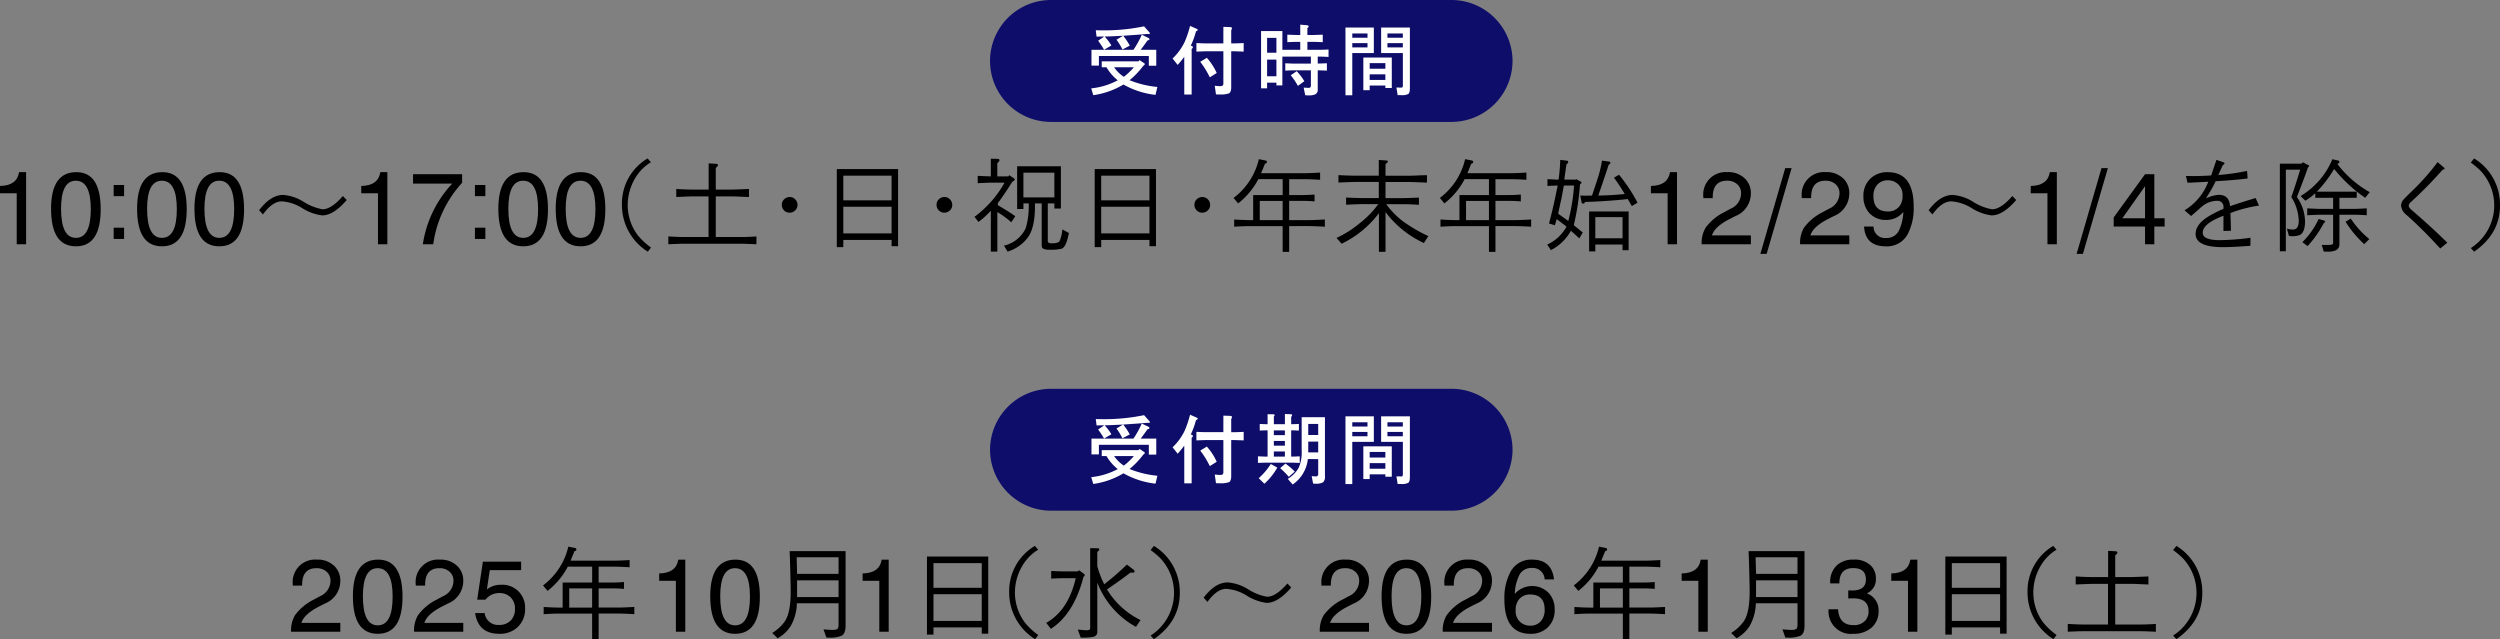 <svg xmlns="http://www.w3.org/2000/svg" viewBox="0 0 470.655 120.369"><rect x="0" y="0" width="470.655" height="120.369" fill="#808080" stroke="none"/><defs><style>.cls-1{fill:#0e0d6a;}.cls-2{fill:#fff;}</style></defs><g id="レイヤー_2" data-name="レイヤー 2"><g id="デザイン"><path class="cls-1" d="M284.752,11.476A11.509,11.509,0,0,0,273.276,0H197.863a11.476,11.476,0,0,0,0,22.952h75.413A11.51,11.51,0,0,0,284.752,11.476Z"/><path class="cls-2" d="M205.821,17.918l-.383-1.283a13.315,13.315,0,0,0,4.987-1.519,8.623,8.623,0,0,1-2.11-2.45h-.9V11.545h6.92l.191-.222.856.56c.1.061.148.123.148.194s-.1.181-.31.337a15.619,15.619,0,0,1-2.567,2.686,18.242,18.242,0,0,0,5.238,1.269l-.354,1.491a15.768,15.768,0,0,1-6.035-1.948A15.013,15.013,0,0,1,205.821,17.918Zm-.339-5.562V9.375h7.909a18.2,18.2,0,0,0,1.564-2.832l1.253.6c.128.07.192.142.192.222q0,.191-.354.237-.885,1.239-1.3,1.769h2.936v3.01h-1.4V10.541h-9.4v1.815Zm1.254-4.692,1.151-.783h-.708l-.738.016-.148-1.2c.433.009.748.015.945.015a36.85,36.85,0,0,0,8.144-.754l.959,1.078a.414.414,0,0,1,.133.25c0,.09-.054.133-.162.133a.905.905,0,0,1-.207-.029q-1.386.117-4.647.34A12.4,12.4,0,0,1,212.7,8.594l-1.387.723a11.6,11.6,0,0,0-1.122-1.844l1.24-.738q-2.346.117-3.467.146a9.165,9.165,0,0,1,1.268,1.684l-1.372.8A19.827,19.827,0,0,0,206.736,7.664Zm6.728,5h-3.718a6.647,6.647,0,0,0,1.83,1.8A12.721,12.721,0,0,0,213.464,12.666Z"/><path class="cls-2" d="M220.753,11.014A10.664,10.664,0,0,0,223.025,7.9a19.34,19.34,0,0,0,1.018-3.026l1.3.577c.1.048.147.1.147.162,0,.107-.108.2-.324.279a16.04,16.04,0,0,1-.989,2.715c.266.051.4.148.4.295,0,.09-.079.2-.237.326V17.8h-1.386V10.7q-.429.59-1.24,1.52Zm7.938,5.135c.512.049.871.072,1.077.072q.546,0,.546-.486V9.657h-3.453q-.486.014-1.623.058V8.106c.807.041,1.348.06,1.623.06h3.453V5.053l1.21.043q.413.015.413.223a1.915,1.915,0,0,1-.147.4V8.166h.723c.255,0,.8-.019,1.623-.06V9.715q-1.167-.043-1.623-.058h-.723v6.771c0,.629-.143,1.014-.428,1.15a4.584,4.584,0,0,1-1.7.207c-.177,0-.423,0-.738-.013Zm-.929-1.594a17.138,17.138,0,0,0-1.8-2.922l1.24-.752a11.215,11.215,0,0,1,1.859,2.862Z"/><path class="cls-2" d="M237.411,16.635V5.85h4.013V9.375h3.365V7.885h-.827q-.516,0-1.608.059V6.528l1.608.058h.827V4.639l1.165.1c.275.019.413.1.413.236,0,.1-.078.2-.236.295V6.586H247.4l1.623-.058V7.944q-1.092-.058-1.623-.059h-1.269v1.49h2.361q.6,0,1.623-.058v1.4c-.748-.041-1.289-.06-1.623-.06h-.413v1.314c.6-.02,1.175-.039,1.726-.061V13.3q-.827-.046-1.726-.06v3.541a.981.981,0,0,1-.473.99,3.35,3.35,0,0,1-1.3.191,4.835,4.835,0,0,1-.59-.045l-.28-1.416c.206.01.344.014.413.014.255.021.422.029.5.029.294,0,.442-.131.442-.4V13.241h-3.2c-.413,0-.954.019-1.623.06V11.912q1.269.061,1.623.061h3.2V10.659h-5.371v5.416H240.3v-.518h-1.756v1.078Zm1.136-9.5V9.922H240.3V7.133Zm0,4.086v3.143H240.3V11.219Zm5.8,4.943A13.815,13.815,0,0,0,243,14.17l1.122-.767a9.656,9.656,0,0,1,1.431,1.888Z"/><path class="cls-2" d="M253.3,17.934V5.186h5.341V9.994h-4.058v7.94ZM254.585,7.1h2.863v-.8h-2.863Zm0,1.017v.811h2.863V8.121Zm2.081,8.868V10.836h5.356v5.725h-1.21V16.1h-2.951v.885Zm1.195-4.043h2.951V11.883h-2.951Zm0,2.111h2.951V13.994h-2.951Zm2.154-5.063V5.186h5.415v11.4q0,.87-.287,1.1a2.519,2.519,0,0,1-1.351.228h-.664l-.235-1.431h.383c.216.009.393.015.531.015q.3,0,.3-.369V9.994ZM261.2,7.1H264.1v-.8H261.2Zm0,1.017v.811H264.1V8.121Z"/><path d="M3.146,36.39H0V35.011q3.2-.059,3.593-2.6h1.32V45.984H3.146Z"/><path d="M14.371,32.409q4.584,0,4.584,6.991,0,6.972-4.662,6.972-4.68,0-4.68-7.069Q9.613,32.409,14.371,32.409Zm-.1,1.612q-2.778,0-2.777,5.282,0,5.477,2.8,5.477t2.8-5.418Q17.09,34.021,14.274,34.021Z"/><path d="M21.4,34.827h1.962v2.1H21.4Zm0,8.04h1.962v2.117H21.4Z"/><path d="M30.568,32.409q4.584,0,4.583,6.991,0,6.972-4.661,6.972-4.68,0-4.68-7.069Q25.81,32.409,30.568,32.409Zm-.1,1.612q-2.778,0-2.777,5.282,0,5.477,2.8,5.477t2.8-5.418Q33.287,34.021,30.471,34.021Z"/><path d="M41.366,32.409q4.582,0,4.583,6.991,0,6.972-4.661,6.972-4.68,0-4.68-7.069Q36.608,32.409,41.366,32.409Zm-.1,1.612q-2.778,0-2.777,5.282,0,5.477,2.8,5.477t2.8-5.418Q44.084,34.021,41.269,34.021Z"/><path d="M48.785,39.575Q50.959,36.7,53.31,36.7a8.478,8.478,0,0,1,3.806,1.262A9.871,9.871,0,0,0,60.728,39.4q1.651,0,3.826-2.5l.718.758q-2.486,2.892-4.622,2.893a9.172,9.172,0,0,1-3.806-1.4,8.376,8.376,0,0,0-3.787-1.243q-1.787,0-3.554,2.466Z"/><path d="M71.157,36.39H68.011V35.011q3.2-.059,3.593-2.6h1.32V45.984H71.157Z"/><path d="M85.14,34.565H77.76V32.8H87V34.41a21.394,21.394,0,0,0-5.438,11.574H79.605A21.316,21.316,0,0,1,85.14,34.565Z"/><path d="M89.412,34.827h1.962v2.1H89.412Zm0,8.04h1.962v2.117H89.412Z"/><path d="M98.579,32.409q4.583,0,4.583,6.991,0,6.972-4.661,6.972-4.68,0-4.68-7.069Q93.821,32.409,98.579,32.409Zm-.1,1.612q-2.776,0-2.776,5.282,0,5.477,2.8,5.477t2.8-5.418Q101.3,34.021,98.481,34.021Z"/><path d="M109.376,32.409q4.584,0,4.584,6.991,0,6.972-4.661,6.972-4.68,0-4.68-7.069Q104.619,32.409,109.376,32.409Zm-.1,1.612q-2.776,0-2.777,5.282,0,5.477,2.8,5.477t2.8-5.418Q112.1,34.021,109.279,34.021Z"/><path d="M121.961,47.382a10.342,10.342,0,0,1-4.875-8.8,9.872,9.872,0,0,1,4.836-8.758l.621.718a8.535,8.535,0,0,0-2.874,2.855,9.922,9.922,0,0,0-1.495,5.146,9.406,9.406,0,0,0,1.9,5.749,12.714,12.714,0,0,0,2.486,2.311Z"/><path d="M142.411,45.984q-2.351-.1-3.069-.1H128.894q-.777,0-3.069.1V44.508q1.845.115,3.069.116h4.5V36.973h-3.01q-.873.019-3.068.116V35.575q1.806.115,3.068.116h3.03V30.758l1.417.077c.221.014.331.1.331.253a.433.433,0,0,1-.175.311l-.233.214v4.078h3.2q1.244-.039,3.049-.116v1.514q-1.107-.039-1.456-.058c-.893-.039-1.425-.058-1.593-.058h-3.2v7.651h4.583q1.65,0,3.069-.116Z"/><path d="M148.684,37.089a1.4,1.4,0,0,1,1.067.486,1.428,1.428,0,0,1,.389.99,1.386,1.386,0,0,1-.486,1.088,1.428,1.428,0,0,1-.99.388,1.445,1.445,0,0,1-1.107-.485,1.5,1.5,0,0,1-.369-1.011,1.364,1.364,0,0,1,.485-1.067A1.454,1.454,0,0,1,148.684,37.089Z"/><path d="M157.539,46.528v-14.7h11.536V46.353h-1.223V45.168h-9.089v1.36Zm1.224-8.818h9.089V33.069h-9.089Zm0,6.235h9.089V38.914h-9.089Z"/><path d="M177.814,37.089a1.4,1.4,0,0,1,1.068.486,1.428,1.428,0,0,1,.389.99,1.386,1.386,0,0,1-.486,1.088,1.483,1.483,0,0,1-2.1-.1,1.5,1.5,0,0,1-.369-1.011,1.361,1.361,0,0,1,.485-1.067A1.453,1.453,0,0,1,177.814,37.089Z"/><path d="M183.465,40.818a20.357,20.357,0,0,0,5.652-6.428h-2.739q-2.019.078-2.311.1V33.108q1.185.059,2.467.1V29.884l1.281.02c.233.012.35.1.35.271a.436.436,0,0,1-.155.292l-.253.252v2.486h2.1l.137-.233.912.621a.27.27,0,0,1,.136.214c0,.065-.045.13-.136.194l-.33.234q-1.826,2.853-2.719,4v.388q2.233,1.322,3.282,2.079l-.757,1.145a15.557,15.557,0,0,0-2.622-1.923v7.439h-1.223V39.672a16.418,16.418,0,0,1-2.331,2.116Zm11.381-2.525V38.8q0,4-1.3,5.846a7.433,7.433,0,0,1-3.864,2.719l-.66-1.126a5.966,5.966,0,0,0,4.1-3.322,14.691,14.691,0,0,0,.544-4.622h-.991v1.049h-1.184V31.3h8.234v7.962H198.5v-.971h-1.243v7.089c0,.284.252.427.757.427q1.2,0,1.457-.408a6.554,6.554,0,0,0,.524-2.214l1.243.68c-.052.259-.09.427-.116.5q-.467,2.2-1.282,2.467a9.12,9.12,0,0,1-2.233.175,2.426,2.426,0,0,1-1.244-.214c-.168-.1-.252-.337-.252-.7V38.293Zm-2.176-1.127H198.5v-4.66H192.67Z"/><path d="M206.09,46.528v-14.7h11.536V46.353H216.4V45.168h-9.089v1.36Zm1.223-8.818H216.4V33.069h-9.089Zm0,6.235H216.4V38.914h-9.089Z"/><path d="M226.365,37.089a1.4,1.4,0,0,1,1.068.486,1.428,1.428,0,0,1,.389.99,1.386,1.386,0,0,1-.486,1.088,1.483,1.483,0,0,1-2.1-.1,1.5,1.5,0,0,1-.369-1.011,1.361,1.361,0,0,1,.485-1.067A1.453,1.453,0,0,1,226.365,37.089Z"/><path d="M241.474,42.566H235.4q-1.244,0-3.049.116V41.323q1.825.117,3.049.117h.524V36.72h5.555V33.729h-4.583a13.97,13.97,0,0,1-3.807,4.564l-.855-1.029a12.7,12.7,0,0,0,4.759-7.3l1.262.253a.281.281,0,0,1,.252.291.243.243,0,0,1-.194.253l-.175.077q-.33.816-.718,1.768h8.04q1.261,0,3.068-.116v1.359q-1.806-.117-3.068-.117H242.7V36.72h2.486q1.224,0,2.292-.1v1.3q-1.011-.1-2.292-.1H242.7V41.44h3.671q.912,0,3.049-.117v1.359q-1.982-.116-3.049-.116H242.7v4.855h-1.223Zm-4.311-4.739V41.44h4.311V37.827Z"/><path d="M251.611,44.8a20.238,20.238,0,0,0,4.448-2.836,17.725,17.725,0,0,0,3.418-3.534h-2.991q-.777,0-3.069.116V37.186q1.982.1,3.069.1h3.088V34.253h-4.545q-1.457.041-3.049.117v-1.4q1.943.1,3.049.1h4.545V30.118l1.514.1c.117,0,.175.065.175.2a.242.242,0,0,1-.077.174l-.35.311v2.175h4.739q.368,0,1.534-.058.368-.02,1.534-.039v1.4q-1.767-.076-3.068-.117h-4.739v3.031h3.224q.816,0,3.068-.1v1.359q-1.845-.115-3.068-.116h-3.088a15.878,15.878,0,0,0,2.991,3.107A28.331,28.331,0,0,0,268.9,44.45l-.835,1.3a18.963,18.963,0,0,1-7.225-5.826V47.4h-1.243V40.138a19.349,19.349,0,0,1-7.011,5.749Z"/><path d="M280.314,42.566h-6.078q-1.244,0-3.049.116V41.323q1.825.117,3.049.117h.524V36.72h5.554V33.729h-4.583a13.956,13.956,0,0,1-3.806,4.564l-.855-1.029a12.7,12.7,0,0,0,4.759-7.3l1.262.253a.281.281,0,0,1,.252.291.244.244,0,0,1-.194.253l-.175.077q-.33.816-.718,1.768h8.04q1.262,0,3.068-.116v1.359q-1.806-.117-3.068-.117h-2.758V36.72h2.486q1.224,0,2.291-.1v1.3q-1.01-.1-2.291-.1h-2.486V41.44h3.67q.913,0,3.05-.117v1.359q-1.981-.116-3.05-.116h-3.67v4.855h-1.224ZM276,37.827V41.44h4.311V37.827Z"/><path d="M291.287,46.042a7.819,7.819,0,0,0,3.632-3.38l-1.845-1.417-.35,1.165-1.107-.33q.892-3.32,1.632-7.147h-.389q-1.107.059-1.534.078V33.729c.5.026,1.016.053,1.534.078h.563a33.675,33.675,0,0,0,.311-3.709l1.282.155c.142.013.213.1.213.272a.3.3,0,0,1-.135.253l-.175.116q-.039.2-.389,2.661l-.019.252h2.156l.1-.078.8.447c.116.065.175.13.175.194s-.039.111-.117.175l-.175.175a46.646,46.646,0,0,1-1.165,7.671l1.69,1.379-.641,1.106-1.593-1.436a8.979,8.979,0,0,1-3.767,3.651Zm3.127-11.109q-.1.544-.408,2.215-.505,2.31-.66,3.088l1.9,1.359a35.069,35.069,0,0,0,1.087-6.662Zm12.041,2.545q-4.022.426-8.04.543l-.1.175a.252.252,0,0,1-.233.136c-.181,0-.285-.058-.311-.174l-.272-1.341c.493.013.861.019,1.107.019s.616-.006,1.108-.019q.232-.678.99-2.971a22.85,22.85,0,0,0,.894-3.612l1.379.194a.2.2,0,0,1,.193.232.322.322,0,0,1-.155.253l-.175.136q-.31,1.011-1.631,4.856l-.311.912q2.525-.039,4.972-.291a32.807,32.807,0,0,0-2.02-3.069l.952-.563a30.614,30.614,0,0,1,3.476,5.264l-1.068.64Zm-7.283,9.846V39.808h7.438v7.3h-1.146V46.042h-5.127v1.282Zm1.165-6.448v3.982h5.127V40.876Z"/><path d="M313.951,36.39h-3.146V35.011q3.2-.059,3.592-2.6h1.321V45.984h-1.767Z"/><path d="M320.359,45.984v-.059a5.56,5.56,0,0,1,.739-3.049,9.722,9.722,0,0,1,3.553-2.952L325.8,39.3a3.2,3.2,0,0,0,1.981-2.854,2.219,2.219,0,0,0-.738-1.768,2.746,2.746,0,0,0-1.9-.66q-2.7,0-2.7,3.127V37.3H320.67v-.272a4.219,4.219,0,0,1,4.525-4.622,4.45,4.45,0,0,1,3.457,1.359,3.837,3.837,0,0,1,.971,2.681,4.6,4.6,0,0,1-2.913,4.233l-1.146.583q-2.778,1.437-3.262,3.049h7.321v1.67Z"/><path d="M336.09,31.652h1.2l-4.7,16.137H331.41Z"/><path d="M338.887,45.984v-.059a5.569,5.569,0,0,1,.738-3.049,9.718,9.718,0,0,1,3.554-2.952l1.146-.621a3.2,3.2,0,0,0,1.981-2.854,2.216,2.216,0,0,0-.739-1.768,2.746,2.746,0,0,0-1.9-.66q-2.7,0-2.7,3.127V37.3H339.2v-.272a4.219,4.219,0,0,1,4.525-4.622,4.45,4.45,0,0,1,3.457,1.359,3.836,3.836,0,0,1,.97,2.681,4.6,4.6,0,0,1-2.913,4.233l-1.145.583q-2.778,1.437-3.263,3.049h7.321v1.67Z"/><path d="M352.714,42.643A2.141,2.141,0,0,0,355.1,44.8a2.53,2.53,0,0,0,2.33-1.263,8.8,8.8,0,0,0,.894-3.631,4.084,4.084,0,0,1-3.2,1.5,4.148,4.148,0,0,1-3.243-1.34,4.481,4.481,0,0,1-1.068-3.088,4.364,4.364,0,0,1,1.4-3.438,4.539,4.539,0,0,1,3.166-1.126q4.893,0,4.894,6.466a10.539,10.539,0,0,1-1.107,5.166,4.407,4.407,0,0,1-4.118,2.331q-3.884,0-4.117-3.729Zm2.68-8.7a2.549,2.549,0,0,0-1.981.835,3.113,3.113,0,0,0-.718,2.136q0,2.895,2.719,2.894a2.668,2.668,0,0,0,2.078-.855,2.937,2.937,0,0,0,.679-2.039,2.724,2.724,0,0,0-1.32-2.6A2.869,2.869,0,0,0,355.394,33.943Z"/><path d="M363.085,39.575Q365.26,36.7,367.61,36.7a8.478,8.478,0,0,1,3.806,1.262,9.877,9.877,0,0,0,3.612,1.437q1.651,0,3.826-2.5l.719.758q-2.486,2.892-4.622,2.893a9.171,9.171,0,0,1-3.807-1.4,8.376,8.376,0,0,0-3.787-1.243q-1.787,0-3.554,2.466Z"/><path d="M385.457,36.39h-3.146V35.011q3.2-.059,3.593-2.6h1.32V45.984h-1.767Z"/><path d="M395.633,31.652h1.2l-4.7,16.137h-1.185Z"/><path d="M403.829,42.643h-5.9V40.934l5.9-8.137h1.748V41.09h1.942v1.553h-1.942v3.341h-1.748Zm0-7.593-4.272,6.04h4.272Z"/><path d="M411.267,39.594a10.682,10.682,0,0,0,4.467-5.379l-3.9.195-.31-1.283q1.048.02,1.553.02,1.359,0,3.205-.116l.99-2.933,1.243.427c.181.052.272.13.272.233a.229.229,0,0,1-.116.194l-.214.156-.835,1.844a42.63,42.63,0,0,0,5.418-.776l.1,1.417q-2.292.312-6.02.525a23.057,23.057,0,0,1-1.806,3.166c.258-.079.427-.13.5-.156a6.509,6.509,0,0,1,1.9-.447q1.98,0,2.117,2.137,2.329-.8,4.816-1.534l.641,1.417a25.962,25.962,0,0,0-5.38,1.4l.1,3.341-1.417.039V40.623q-3.9,1.458-3.9,3.186,0,1.4,3.146,1.4a44.8,44.8,0,0,0,5.846-.447l-.02,1.515q-3.378.252-5.127.253-5.184,0-5.185-2.487,0-1.728,2.234-3.184a21.68,21.68,0,0,1,2.99-1.534c.013-.117.02-.2.02-.253a1.124,1.124,0,0,0-1.282-1.262,4.376,4.376,0,0,0-2.544.893q-.253.175-1.107.952-.545.485-1.165,1.009Z"/><path d="M429.211,47.3V30.816h4.079l.233-.272,1.049.544a.226.226,0,0,1,.136.2.156.156,0,0,1-.078.116l-.136.116q-.447,1.4-2.078,5.574a8.065,8.065,0,0,1,1.534,4.622q0,1.981-.971,2.525a4.183,4.183,0,0,1-1.709.214,1.738,1.738,0,0,1-.35-.04l-.388-1.378a3.707,3.707,0,0,0,1.146.174q1.088,0,1.088-1.65a8.785,8.785,0,0,0-1.4-4.467q.621-1.69,1.671-5.146h-2.7V47.3Zm3.923-10.37q.175-.136.35-.253a14.561,14.561,0,0,0,5.613-6.7l1.068.233a.281.281,0,0,1,.252.291.264.264,0,0,1-.155.253l-.233.1a19.584,19.584,0,0,0,6.1,5.321l-.855,1.068a27.807,27.807,0,0,1-5.845-5.437,23.355,23.355,0,0,1-3.243,4.272h7.5v1.165h-3.263v2.079h2.855q.563,0,2.291-.1v1.3q-1.806-.1-2.291-.1h-2.855V46q0,1.378-2.136,1.379c-.246,0-.518-.007-.816-.019l-.369-1.244h1.049q1.029.019,1.087-.291v-5.4h-2.583q-.738.021-2.291.1v-1.3q1.825.1,2.291.1h2.583V37.244h-3.359V36.37a11.912,11.912,0,0,1-1.865,1.418Zm.311,8.661a14.77,14.77,0,0,0,3.069-4.369l1.048.31c.117.04.175.1.175.175a.222.222,0,0,1-.1.175l-.155.116a20.349,20.349,0,0,1-3.049,4.331Zm11.653.369a20.1,20.1,0,0,1-3.515-4.214l.971-.6a17.364,17.364,0,0,0,3.5,3.865Z"/><path d="M459.41,46.78q-.465-.486-.912-.971-2.719-2.932-5.457-5.36a2.487,2.487,0,0,1-1.01-1.729,1.677,1.677,0,0,1,.427-1.106q.291-.351,1.961-1.962a43.749,43.749,0,0,0,4.486-5.127l1.166.99a.284.284,0,0,1,.136.233c0,.079-.046.13-.136.156l-.214.039a79.009,79.009,0,0,1-5.962,6.078,1.1,1.1,0,0,0-.427.7q0,.332.543.8,4.2,3.631,6.72,6.176Z"/><path d="M465.78,29.826a10.16,10.16,0,0,1,4.875,8.875q0,5.3-4.875,8.681l-.621-.68a9.532,9.532,0,0,0,1.806-14.584,16.463,16.463,0,0,0-1.806-1.515Z"/><path class="cls-1" d="M284.752,84.669a11.509,11.509,0,0,0-11.476-11.476H197.863a11.509,11.509,0,0,0-11.475,11.476h0a11.51,11.51,0,0,0,11.475,11.476h75.413a11.51,11.51,0,0,0,11.476-11.476Z"/><path class="cls-2" d="M205.821,91.114l-.383-1.286a13.278,13.278,0,0,0,4.987-1.519,8.62,8.62,0,0,1-2.11-2.449h-.9V84.739h6.92l.191-.221.856.56c.1.059.148.124.148.192s-.1.182-.31.34a15.687,15.687,0,0,1-2.567,2.685,18.278,18.278,0,0,0,5.238,1.268l-.354,1.49a15.733,15.733,0,0,1-6.035-1.947A15.048,15.048,0,0,1,205.821,91.114Zm-.339-5.563v-2.98h7.909a18.283,18.283,0,0,0,1.564-2.834l1.253.605c.128.068.192.143.192.221,0,.129-.118.207-.354.236q-.885,1.239-1.3,1.772h2.936V85.58h-1.4V83.735h-9.4v1.816Zm1.254-4.693,1.151-.781h-.708l-.738.013-.148-1.193c.433.01.748.013.945.013a36.931,36.931,0,0,0,8.144-.751l.959,1.076a.418.418,0,0,1,.133.252q0,.132-.162.132a.853.853,0,0,1-.207-.029q-1.386.117-4.647.338a12.5,12.5,0,0,1,1.239,1.859l-1.387.723a11.784,11.784,0,0,0-1.122-1.844l1.24-.738q-2.346.12-3.467.149a9.214,9.214,0,0,1,1.268,1.681l-1.372.8A20.041,20.041,0,0,0,206.736,80.858Zm6.728,5h-3.718a6.623,6.623,0,0,0,1.83,1.8A12.675,12.675,0,0,0,213.464,85.86Z"/><path class="cls-2" d="M220.753,84.207a10.612,10.612,0,0,0,2.272-3.113,19.331,19.331,0,0,0,1.018-3.023l1.3.574q.147.074.147.162,0,.163-.324.281a16.072,16.072,0,0,1-.989,2.715q.4.074.4.3c0,.088-.079.2-.237.324v8.572h-1.386V83.9q-.429.591-1.24,1.521Zm7.938,5.135q.768.074,1.077.074.546,0,.546-.486V82.85h-3.453q-.486.015-1.623.059V81.3q1.21.058,1.623.059h3.453V78.246l1.21.045q.413.015.413.221a1.915,1.915,0,0,1-.147.4v2.45h.723q.382,0,1.623-.059v1.608q-1.167-.045-1.623-.059h-.723v6.773q0,.943-.428,1.151a4.651,4.651,0,0,1-1.7.207c-.177,0-.423-.006-.738-.016Zm-.929-1.594a17.2,17.2,0,0,0-1.8-2.921l1.24-.752a11.239,11.239,0,0,1,1.859,2.863Z"/><path class="cls-2" d="M244.685,87.159q-1.077-.06-1.638-.059h-4.6q-.3,0-1.623.043V85.905q1.077.059,1.623.058h.192V81.02h-.31q-.4,0-1.166.045V79.811c.492.029.881.045,1.166.045h.31V77.981l1.077.015c.167.01.251.059.251.147a.4.4,0,0,1-.148.252v1.461h2.08V77.938l1.048.043c.207,0,.31.058.31.178a.537.537,0,0,1-.177.324v1.373h.3c.285,0,.669-.016,1.151-.045v1.254c-.5-.03-.885-.045-1.151-.045h-.3v4.943c.57-.01,1.107-.029,1.608-.058Zm-7.717,2.863a12.108,12.108,0,0,0,2.273-2.672l1.224.68a11.784,11.784,0,0,1-2.434,3.039Zm2.848-8.1h2.08v-.9h-2.08Zm0,1.977h2.08v-.885h-2.08Zm0,1.092v.974h2.08v-.974Zm2.818,4.781A14.3,14.3,0,0,0,241,88.133l1-.857a11.474,11.474,0,0,1,1.756,1.506Zm-.192.385a5.921,5.921,0,0,0,2.051-2.082,7.351,7.351,0,0,0,.561-3.334v-6.2h4.382v11.1a1.439,1.439,0,0,1-.339,1.15,2.673,2.673,0,0,1-1.476.266c-.079,0-.216,0-.413-.014l-.266-1.4c.414.029.664.045.753.045a.41.41,0,0,0,.472-.457v-2.8H246.22a6.643,6.643,0,0,1-2.863,4.782Zm3.851-10.344v2.08h1.874v-2.08Zm0,5.355h1.874V83.131h-1.874Z"/><path class="cls-2" d="M253.3,91.127V78.379h5.341V83.19h-4.058v7.937Zm1.283-10.83h2.863v-.8h-2.863Zm0,1.018v.812h2.863v-.812Zm2.081,8.869V84.03h5.356v5.726h-1.21V89.3h-2.951v.887Zm1.195-4.043h2.951V85.078h-2.951Zm0,2.109h2.951V87.188h-2.951Zm2.154-5.06V78.379h5.415V89.785c0,.581-.1.946-.287,1.1a2.511,2.511,0,0,1-1.351.231h-.664l-.235-1.432h.383c.216.01.393.014.531.014q.3,0,.3-.369V83.19ZM261.2,80.3H264.1v-.8H261.2Zm0,1.018v.812H264.1v-.812Z"/><path d="M54.8,118.931v-.059a5.563,5.563,0,0,1,.738-3.048,9.718,9.718,0,0,1,3.554-2.953l1.146-.621a3.2,3.2,0,0,0,1.981-2.854,2.219,2.219,0,0,0-.738-1.768,2.748,2.748,0,0,0-1.9-.66q-2.7,0-2.7,3.127v.155H55.115v-.272a4.219,4.219,0,0,1,4.525-4.622,4.45,4.45,0,0,1,3.457,1.359,3.838,3.838,0,0,1,.971,2.681,4.6,4.6,0,0,1-2.913,4.233l-1.146.583q-2.778,1.437-3.262,3.049h7.321v1.67Z"/><path d="M71.195,105.356q4.584,0,4.584,6.991,0,6.972-4.661,6.973-4.68,0-4.68-7.07Q66.438,105.358,71.195,105.356Zm-.1,1.612q-2.776,0-2.777,5.282,0,5.478,2.8,5.477t2.8-5.418Q73.914,106.968,71.1,106.968Z"/><path d="M77.954,118.931v-.059a5.563,5.563,0,0,1,.738-3.048,9.709,9.709,0,0,1,3.554-2.953l1.146-.621a3.2,3.2,0,0,0,1.981-2.854,2.219,2.219,0,0,0-.739-1.768,2.746,2.746,0,0,0-1.9-.66q-2.7,0-2.7,3.127v.155H78.265v-.272a4.219,4.219,0,0,1,4.525-4.622,4.451,4.451,0,0,1,3.457,1.359,3.838,3.838,0,0,1,.97,2.681,4.6,4.6,0,0,1-2.913,4.233l-1.145.583q-2.778,1.437-3.263,3.049h7.321v1.67Z"/><path d="M91.237,115.416a2.538,2.538,0,0,0,2.72,2.233,2.928,2.928,0,0,0,2.272-.912,3.029,3.029,0,0,0,.718-2.078,2.876,2.876,0,0,0-.913-2.292,2.982,2.982,0,0,0-2.077-.719,3.271,3.271,0,0,0-2.564,1.243H89.839l1.068-7.147h7.2v1.593h-5.9l-.543,3.631a4.107,4.107,0,0,1,2.622-.873,4.26,4.26,0,0,1,4.564,4.485,4.572,4.572,0,0,1-1.476,3.555,4.848,4.848,0,0,1-3.36,1.185q-3.983,0-4.564-3.9Z"/><path d="M111.474,115.513H105.4q-1.243,0-3.049.116V114.27q1.826.117,3.049.117h.524v-4.72h5.555v-2.991h-4.583a13.975,13.975,0,0,1-3.807,4.565l-.855-1.03a12.7,12.7,0,0,0,4.759-7.3l1.262.252a.282.282,0,0,1,.252.291.243.243,0,0,1-.194.253l-.175.078q-.33.816-.718,1.767h8.04q1.262,0,3.068-.116v1.359q-1.806-.117-3.068-.117H112.7v2.991h2.486q1.224,0,2.292-.1v1.3q-1.011-.1-2.292-.1H112.7v3.612h3.671q.912,0,3.049-.117v1.359q-1.981-.115-3.049-.116H112.7v4.856h-1.223Zm-4.311-4.738v3.612h4.311v-3.612Z"/><path d="M127.243,109.337H124.1v-1.379q3.2-.059,3.593-2.6h1.32v13.575h-1.767Z"/><path d="M138.468,105.356q4.584,0,4.584,6.991,0,6.972-4.661,6.973-4.68,0-4.681-7.07Q133.71,105.358,138.468,105.356Zm-.1,1.612q-2.776,0-2.777,5.282,0,5.478,2.8,5.477t2.8-5.418Q141.187,106.968,138.371,106.968Z"/><path d="M150.023,113.571a9.135,9.135,0,0,1-1.145,4.253,6.676,6.676,0,0,1-2.486,2.331l-1.01-.991a8.122,8.122,0,0,0,2.389-2.213q1.088-1.651,1.087-5.536,0-1.592-.136-5.981l-.058-1.671H159.19v14.042q0,1.474-.757,1.884a5.6,5.6,0,0,1-2.37.349h-.485l-.544-1.553q1.185.1,1.651.1a2.075,2.075,0,0,0,.855-.116c.219-.1.33-.376.33-.816v-4.078Zm-.038-8.661.077,3.126h7.808V104.91Zm.077,4.349v3.147h7.808v-3.147Z"/><path d="M165.54,109.337h-3.146v-1.379q3.2-.059,3.593-2.6h1.32v13.575H165.54Z"/><path d="M174.512,119.475v-14.7h11.536V119.3h-1.223v-1.184h-9.089v1.359Zm1.224-8.817h9.089v-4.642h-9.089Zm0,6.234h9.089v-5.03h-9.089Z"/><path d="M194.865,120.329a10.339,10.339,0,0,1-4.874-8.8,9.876,9.876,0,0,1,4.835-8.759l.622.719a8.523,8.523,0,0,0-2.874,2.854,9.927,9.927,0,0,0-1.5,5.147,9.406,9.406,0,0,0,1.9,5.749,12.746,12.746,0,0,0,2.486,2.31Z"/><path d="M197.9,107.493q1.572.077,2.446.077h2.564l.233-.213.913.66a.369.369,0,0,1,.155.252.324.324,0,0,1-.117.214l-.116.136q-1.826,6.992-6.137,9.768l-.874-1.126q4.155-2.349,5.555-8.409h-2.176q-.873,0-2.446.077Zm15.963,10.525a16.032,16.032,0,0,1-7.283-8.351v9.361q-.019.7-.854.893a11.652,11.652,0,0,1-2.272.117l-.544-1.515q1.379.137,1.631.137.7,0,.7-.389V103.2l1.437.019c.182.013.272.091.272.232a.257.257,0,0,1-.1.214l-.272.253v2.68a19.69,19.69,0,0,0,1.3,3.4,50.534,50.534,0,0,0,4.273-3.709l1.224.932a.476.476,0,0,1,.213.35c0,.155-.071.233-.213.233h-.563q-1.729,1.341-4.409,3.165a15.228,15.228,0,0,0,6.311,5.769Z"/><path d="M217.237,102.773a10.162,10.162,0,0,1,4.875,8.875q0,5.3-4.875,8.681l-.621-.679a9.533,9.533,0,0,0,1.806-14.585,16.561,16.561,0,0,0-1.806-1.515Z"/><path d="M226.6,112.522q2.175-2.874,4.525-2.874a8.484,8.484,0,0,1,3.806,1.262,9.854,9.854,0,0,0,3.613,1.437q1.65,0,3.826-2.5l.718.758q-2.486,2.894-4.622,2.894a9.166,9.166,0,0,1-3.807-1.4,8.373,8.373,0,0,0-3.786-1.243q-1.788,0-3.555,2.467Z"/><path d="M248.465,118.931v-.059a5.563,5.563,0,0,1,.738-3.048,9.718,9.718,0,0,1,3.554-2.953l1.146-.621a3.2,3.2,0,0,0,1.981-2.854,2.219,2.219,0,0,0-.738-1.768,2.75,2.75,0,0,0-1.9-.66q-2.7,0-2.7,3.127v.155h-1.767v-.272a4.219,4.219,0,0,1,4.525-4.622,4.45,4.45,0,0,1,3.457,1.359,3.838,3.838,0,0,1,.971,2.681,4.6,4.6,0,0,1-2.914,4.233l-1.145.583q-2.778,1.437-3.263,3.049h7.322v1.67Z"/><path d="M264.856,105.356q4.584,0,4.583,6.991,0,6.972-4.661,6.973-4.68,0-4.68-7.07Q260.1,105.358,264.856,105.356Zm-.1,1.612q-2.778,0-2.777,5.282,0,5.478,2.8,5.477t2.8-5.418Q267.575,106.968,264.759,106.968Z"/><path d="M271.614,118.931v-.059a5.554,5.554,0,0,1,.739-3.048,9.7,9.7,0,0,1,3.553-2.953l1.146-.621a3.2,3.2,0,0,0,1.981-2.854,2.219,2.219,0,0,0-.738-1.768,2.748,2.748,0,0,0-1.9-.66q-2.7,0-2.7,3.127v.155h-1.767v-.272a4.219,4.219,0,0,1,4.525-4.622,4.45,4.45,0,0,1,3.457,1.359,3.838,3.838,0,0,1,.971,2.681,4.6,4.6,0,0,1-2.913,4.233l-1.146.583q-2.778,1.437-3.262,3.049h7.321v1.67Z"/><path d="M290.8,109.084a2.23,2.23,0,0,0-2.408-2.155,2.531,2.531,0,0,0-2.331,1.263,8.8,8.8,0,0,0-.893,3.631,4.354,4.354,0,0,1,6.428-.156,4.507,4.507,0,0,1,1.088,3.108,4.4,4.4,0,0,1-1.4,3.437,4.534,4.534,0,0,1-3.166,1.108q-4.895,0-4.894-6.449a10.444,10.444,0,0,1,1.126-5.184,4.391,4.391,0,0,1,4.1-2.331q3.69,0,4.117,3.728Zm-2.739,2.836a2.625,2.625,0,0,0-2.039.855,3.028,3.028,0,0,0-.679,2.1,2.677,2.677,0,0,0,1.3,2.544,2.722,2.722,0,0,0,1.417.369,2.558,2.558,0,0,0,2.02-.834,3.175,3.175,0,0,0,.719-2.176Q290.8,111.919,288.063,111.92Z"/><path d="M305.523,115.513h-6.079q-1.242,0-3.048.116V114.27q1.824.117,3.048.117h.525v-4.72h5.554v-2.991H300.94a13.975,13.975,0,0,1-3.807,4.565l-.854-1.03a12.705,12.705,0,0,0,4.758-7.3l1.262.252a.283.283,0,0,1,.253.291.244.244,0,0,1-.195.253l-.174.078q-.332.816-.719,1.767h8.04q1.263,0,3.069-.116v1.359q-1.806-.117-3.069-.117h-2.757v2.991h2.485q1.224,0,2.292-.1v1.3q-1.01-.1-2.292-.1h-2.485v3.612h3.67q.912,0,3.049-.117v1.359q-1.98-.115-3.049-.116h-3.67v4.856h-1.224Zm-4.311-4.738v3.612h4.311v-3.612Z"/><path d="M319.739,109.337h-3.146v-1.379q3.2-.059,3.593-2.6h1.32v13.575h-1.767Z"/><path d="M330.556,113.571a9.147,9.147,0,0,1-1.146,4.253,6.669,6.669,0,0,1-2.486,2.331l-1.01-.991a8.122,8.122,0,0,0,2.389-2.213q1.088-1.651,1.088-5.536,0-1.592-.137-5.981l-.058-1.671h10.526v14.042q0,1.474-.757,1.884a5.593,5.593,0,0,1-2.369.349h-.486l-.544-1.553q1.185.1,1.651.1a2.068,2.068,0,0,0,.855-.116c.22-.1.33-.376.33-.816v-4.078Zm-.039-8.661.078,3.126H338.4V104.91Zm.078,4.349v3.147H338.4v-3.147Z"/><path d="M346.034,114.7q.194,2.991,2.913,2.99a2.836,2.836,0,0,0,2.214-.855,2.557,2.557,0,0,0,.621-1.766q0-2.428-2.932-2.428-.369,0-.893.038v-1.534a.6.6,0,0,1,.194.019h.563q2.564,0,2.563-2.058,0-2.156-2.369-2.155-2.622,0-2.622,2.815v.059h-1.728v-.136a4.2,4.2,0,0,1,1.32-3.321,4.431,4.431,0,0,1,3.069-1.01,4.31,4.31,0,0,1,3.36,1.223,3.4,3.4,0,0,1,.854,2.389,2.86,2.86,0,0,1-1.709,2.738,3.347,3.347,0,0,1,2.214,3.3,3.989,3.989,0,0,1-1.32,3.147,5.011,5.011,0,0,1-3.438,1.165,4.22,4.22,0,0,1-4.661-4.487V114.7Z"/><path d="M359.2,109.337h-3.146v-1.379q3.2-.059,3.593-2.6h1.32v13.575H359.2Z"/><path d="M366.231,119.475v-14.7h11.536V119.3h-1.224v-1.184h-9.088v1.359Zm1.224-8.817h9.088v-4.642h-9.088Zm0,6.234h9.088v-5.03h-9.088Z"/><path d="M386.584,120.329a10.34,10.34,0,0,1-4.875-8.8,9.875,9.875,0,0,1,4.836-8.759l.622.719a8.518,8.518,0,0,0-2.875,2.854,9.926,9.926,0,0,0-1.495,5.147,9.406,9.406,0,0,0,1.9,5.749,12.746,12.746,0,0,0,2.486,2.31Z"/><path d="M405.869,118.931q-2.351-.1-3.069-.1H392.352q-.777,0-3.069.1v-1.476q1.845.117,3.069.117h4.505V109.92h-3.01q-.873.02-3.068.116v-1.514q1.806.115,3.068.116h3.03v-4.933l1.417.078c.221.013.331.1.331.252a.432.432,0,0,1-.175.311l-.233.214v4.078h3.2q1.243-.038,3.049-.116v1.514c-.738-.026-1.223-.044-1.456-.058-.893-.039-1.425-.058-1.593-.058h-3.2v7.652H402.8q1.65,0,3.069-.117Z"/><path d="M409.733,102.773a10.162,10.162,0,0,1,4.875,8.875q0,5.3-4.875,8.681l-.621-.679a9.533,9.533,0,0,0,1.806-14.585,16.561,16.561,0,0,0-1.806-1.515Z"/></g></g></svg>